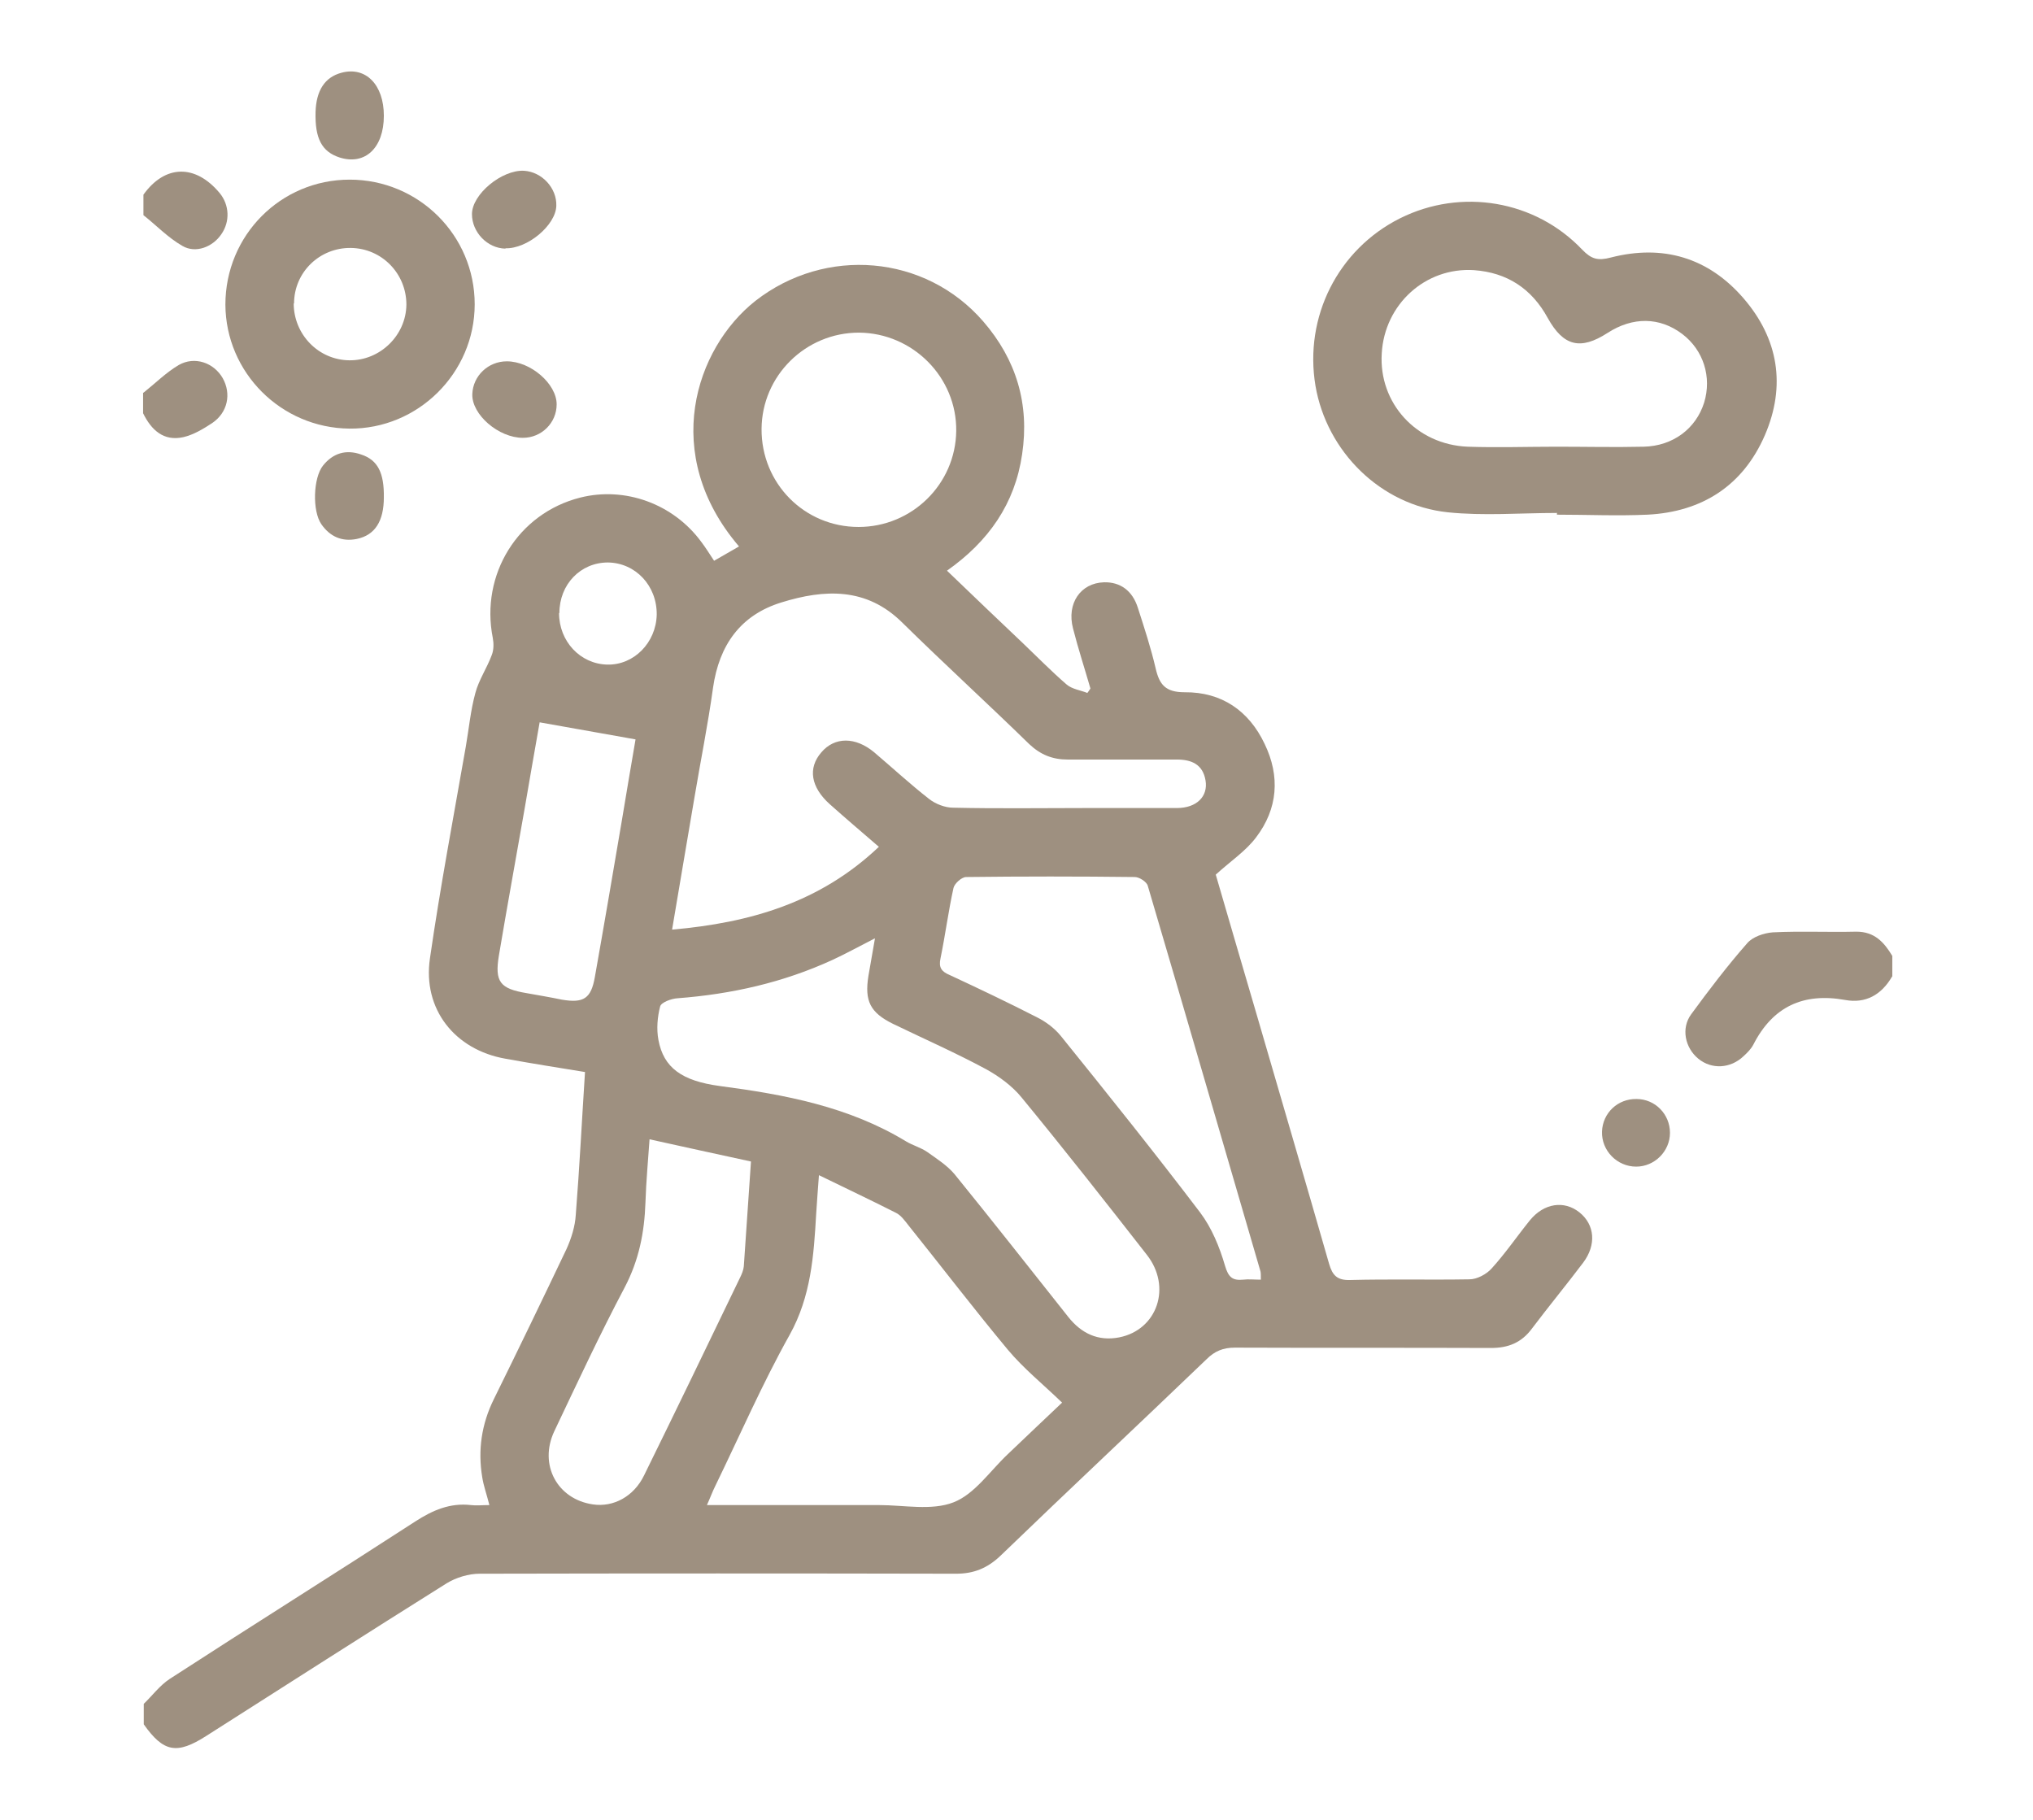 <svg xmlns="http://www.w3.org/2000/svg" id="Ebene_1" data-name="Ebene 1" viewBox="0 0 595.3 533"><defs><style>      .cls-1 {        fill: #9e9080;        stroke-width: 0px;      }    </style></defs><path class="cls-1" d="M42,499c2.6-2.5,4.8-5.5,7.7-7.4,23.9-15.5,48-30.6,71.9-46.1,5.1-3.3,10.2-5.5,16.3-4.8,1.6.2,3.2,0,5.4,0-.8-3.2-1.7-5.6-2.1-8.2-1.3-7.9-.2-15.5,3.4-22.8,7.2-14.6,14.3-29.3,21.3-44,1.4-3.1,2.5-6.6,2.7-10,1.1-13.9,1.8-27.9,2.7-41.8-8-1.3-15.6-2.5-23.3-3.9-14.8-2.6-24.3-14.5-22.1-29.4,3-20.8,6.9-41.4,10.5-62,.9-5.2,1.4-10.6,2.8-15.7,1-3.8,3.4-7.3,4.8-11.1.6-1.5.6-3.4.3-5-3.7-18.6,7.4-36.5,25.6-41.1,13.1-3.3,27.2,1.8,35.4,12.9,1.3,1.7,2.4,3.5,3.8,5.6,2.5-1.4,4.8-2.8,7.3-4.2-23.1-27-12.8-58,4.8-71.9,20.5-16,49.7-13.6,66.7,6,9.7,11.2,13.6,24.2,11.4,38.9-2.1,14.5-9.8,25.5-22,34.1,7.6,7.3,14.9,14.3,22.3,21.3,4.2,4,8.3,8.2,12.7,12,1.6,1.4,4.1,1.7,6.1,2.5.3-.4.6-.8.9-1.3-1.7-5.9-3.6-11.7-5.1-17.6-1.9-7.3,2.2-13.3,9.1-13.5,4.7-.1,8.3,2.4,9.9,7.5,1.9,5.9,3.8,11.7,5.2,17.7,1.1,4.8,2.9,7,8.5,7,10.8-.1,18.8,5.4,23.4,15.1,4.6,9.5,3.9,19-2.5,27.4-3,4-7.4,6.9-11.8,10.9,3.8,13,7.8,26.8,11.9,40.7,7.1,24.4,14.3,48.9,21.3,73.3,1,3.4,2.4,4.8,6.1,4.7,11.7-.3,23.3,0,35-.2,2.2,0,5-1.5,6.5-3.2,4-4.4,7.4-9.4,11.2-14.1,4.1-5,10-5.9,14.5-2.3,4.5,3.6,5,9.5,1.1,14.7-4.9,6.5-10.1,12.8-15,19.3-3.1,4.2-7,5.7-12,5.7-25-.1-50,0-75-.1-3.4,0-5.9,1-8.3,3.4-20.1,19.3-40.4,38.3-60.4,57.6-3.8,3.6-7.8,5.2-12.9,5.2-46.5-.1-93-.1-139.5,0-3.3,0-6.9,1.1-9.7,2.8-23.6,14.8-47,29.8-70.4,44.7-8.6,5.5-12.5,4.8-18.3-3.4,0-2,0-4,0-6ZM257.4,248c-5.1-4.4-9.8-8.4-14.4-12.5-5.6-5-6.5-10.6-2.5-15.2,3.9-4.6,10-4.6,15.5,0,5.3,4.5,10.5,9.3,16,13.6,1.9,1.5,4.7,2.6,7.1,2.6,13,.3,26,.1,39,.1,8.8,0,17.7,0,26.5,0,5.8,0,9.2-3.4,8.4-8.1-.8-4.7-4.1-6.1-8.4-6.1-10.7,0-21.3,0-32,0-4.4,0-7.9-1.4-11.2-4.5-12.3-12-25-23.6-37.2-35.6-10.5-10.4-22.8-9.8-35.4-5.9-12,3.7-18.2,12.5-20,24.9-1.5,10.9-3.7,21.7-5.5,32.5-2.1,12.6-4.3,25.1-6.5,38.4,22.8-2,43.3-7.9,60.5-24.2ZM239.8,344.1c-.3,4.3-.6,7.8-.8,11.2-.7,12.3-1.5,24.3-7.8,35.6-8,14.3-14.6,29.5-21.8,44.3-.8,1.6-1.4,3.3-2.4,5.5,2.2,0,3.8,0,5.4,0,15,0,30,0,45,0,7.3,0,15.4,1.7,21.8-.8,6.2-2.4,10.7-9.2,15.9-14.1,5.6-5.3,11.2-10.7,15.9-15.1-5.6-5.4-11.3-10-15.9-15.5-9.9-11.9-19.3-24.2-29-36.3-1.1-1.4-2.3-3.1-3.8-3.8-7.1-3.6-14.3-7-22.5-11ZM256.1,274.8c-4.7,2.4-8.5,4.5-12.4,6.3-14.4,6.6-29.5,10-45.3,11.2-1.8.1-4.8,1.2-5.1,2.4-.8,3.1-1.1,6.6-.5,9.8,1.5,8.1,6.8,12,18,13.5,19,2.5,37.7,6,54.5,16.2,2,1.2,4.3,1.8,6.2,3.1,2.8,2,5.8,3.9,8,6.5,11.2,13.8,22.2,27.8,33.3,41.8,3.8,4.8,8.7,7.2,14.9,6,11.2-2.2,15.5-14.8,8.1-24.2-12.1-15.5-24.2-30.9-36.7-46.1-2.7-3.3-6.5-6.1-10.3-8.2-8.9-4.8-18.2-8.9-27.3-13.3-6.7-3.3-8.4-6.7-7.2-14.1.6-3.4,1.2-6.8,1.9-10.9ZM369.2,374.7c0-1.4,0-1.9-.1-2.4-11-37.6-21.9-75.3-33-112.9-.3-1.2-2.5-2.6-3.8-2.6-16.5-.2-33-.2-49.4,0-1.3,0-3.4,1.9-3.7,3.2-1.5,6.8-2.4,13.8-3.8,20.6-.6,2.7.3,3.9,2.7,4.9,8.6,4,17.2,8.1,25.6,12.4,2.6,1.3,5.1,3.2,6.9,5.4,13.8,17.1,27.5,34.2,40.8,51.7,3.4,4.5,5.7,10.1,7.3,15.6,1,3.4,2.2,4.4,5.3,4.1,1.6-.2,3.3,0,5.2,0ZM219.9,340.1c-10.1-2.2-19.8-4.3-29.7-6.5-.4,5.9-1,12.2-1.2,18.5-.3,8.8-1.9,16.9-6.1,24.9-7.3,13.8-13.9,28-20.6,42.1-4.6,9.8.9,19.9,11.3,21.4,6,.9,12-2.3,15-8.5,9.5-19.3,18.8-38.6,28.1-57.9.5-1,1-2.2,1.1-3.3.7-10.1,1.4-20.2,2.1-30.7ZM251.4,154.3c15.6,0,28.4-12.5,28.6-28.1.2-15.7-12.7-28.7-28.5-28.8-15.6,0-28.4,12.6-28.5,28.2-.1,15.9,12.5,28.7,28.4,28.7ZM158,211.6c-1.6,9-3,17.2-4.4,25.3-2.5,14.3-5.1,28.5-7.5,42.8-1.3,7.8.3,9.8,8.1,11.1,3.4.6,6.9,1.2,10.3,1.9,6.4,1.1,8.6-.3,9.7-6.7,2.7-15.2,5.3-30.5,7.9-45.8,1.3-7.8,2.6-15.6,4-23.7-9.6-1.7-18.5-3.3-28.1-5ZM163.7,179.5c0,8.3,6.2,14.9,14.1,15.1,7.8.2,14.3-6.4,14.5-14.6.1-8.5-6.2-15.2-14.3-15.3-8,0-14.2,6.4-14.2,14.8Z"></path><path class="cls-1" d="M554,286c-3.1,5.3-7.7,7.9-13.7,6.8-12.2-2.2-21.2,1.9-26.9,13.1-.7,1.3-1.8,2.4-2.9,3.4-3.8,3.6-9.3,3.9-13.2.7-3.9-3.2-5.1-8.9-2.1-13,5.2-7.1,10.6-14.2,16.4-20.8,1.6-1.9,4.9-3,7.5-3.2,8.1-.4,16.3,0,24.5-.2,5.3,0,8.1,3.1,10.5,7.1v6Z"></path><path class="cls-1" d="M42,57c6.3-8.8,15.2-9,22.3-.5,2.9,3.5,3.1,8.4.5,12.1-2.5,3.7-7.5,5.7-11.4,3.4-4.2-2.4-7.6-6-11.4-9,0-2,0-4,0-6Z"></path><path class="cls-1" d="M42,115c3.4-2.7,6.6-5.9,10.3-8.1,4.7-2.7,10.3-.7,12.9,3.8,2.6,4.6,1.5,10.1-3.1,13.2-2.6,1.7-5.4,3.4-8.4,4.1-5.8,1.3-9.4-2.1-11.8-7,0-2,0-4,0-6Z"></path><path class="cls-1" d="M455.8,150.2c-10.6,0-21.4.9-31.9-.2-19.7-2.1-35.4-17.8-38.7-37-3.4-20.2,6.6-40,24.8-49.1,17.9-8.9,39.5-5.3,53.3,9.2,2.7,2.8,4.6,3.3,8.4,2.3,15.2-3.9,28.5,0,38.8,11.9,10.3,11.9,12.5,25.7,6.3,40.1-6.4,14.8-18.4,22.5-34.4,23.3-8.8.4-17.7,0-26.5,0,0-.2,0-.4,0-.6ZM455.8,130.8s0,0,0,0c8.5,0,17,.2,25.5,0,8.6-.2,15.3-5.3,17.7-12.9,2.3-7.5-.2-15.4-6.4-20.1-6.6-5-14.5-5.1-21.9-.3-7.9,5.1-12.9,3.9-17.5-4.4-4.7-8.6-11.9-13.3-21.6-14-14.2-.9-26.2,10-27,24.4-.9,14.5,10.1,26.7,25.2,27.3,8.7.3,17.3,0,26,0Z"></path><path class="cls-1" d="M102.4,52.6c20.2,0,36.6,16.3,36.6,36.5,0,20.1-16.6,36.6-36.7,36.4-20-.2-36.2-16.4-36.3-36.3,0-20.3,16.2-36.6,36.4-36.6ZM86,88.8c0,9.1,7.2,16.6,16.3,16.7,9,.1,16.6-7.3,16.7-16.3,0-9.1-7.2-16.5-16.3-16.6-9.1-.1-16.6,7.1-16.6,16.3Z"></path><path class="cls-1" d="M112.4,33.9c0,9.4-5.5,14.6-13,12.2-5.2-1.7-7.2-5.6-7-13.3.2-6.3,2.7-10.2,7.6-11.5,7.1-1.9,12.4,3.5,12.4,12.6Z"></path><path class="cls-1" d="M148,72.8c-5.3-.1-9.8-4.8-9.8-10.1,0-5.8,8.7-13,15.2-12.7,5.3.3,9.7,5.1,9.5,10.3-.2,5.7-8.5,12.6-14.9,12.4Z"></path><path class="cls-1" d="M112.4,145.6c0,7-2.6,11.1-7.9,12.2-4.4.9-7.9-.7-10.4-4.3-2.7-3.9-2.4-13.6.5-17.2,2.9-3.6,6.7-4.8,11.2-3.2,4.8,1.6,6.7,5.3,6.6,12.6Z"></path><path class="cls-1" d="M148.4,105.8c7,0,14.6,6.6,14.6,12.6,0,5.4-4.4,9.8-9.9,9.8-7.1,0-15-6.8-14.8-12.8.2-5.4,4.7-9.6,10.1-9.6Z"></path><path class="cls-1" d="M479.2,321.8c5.5,0,9.8,4.5,9.8,9.9,0,5.4-4.5,9.9-9.9,9.9-5.6,0-10.2-4.7-10-10.3.2-5.4,4.6-9.6,10.1-9.5Z"></path></svg>